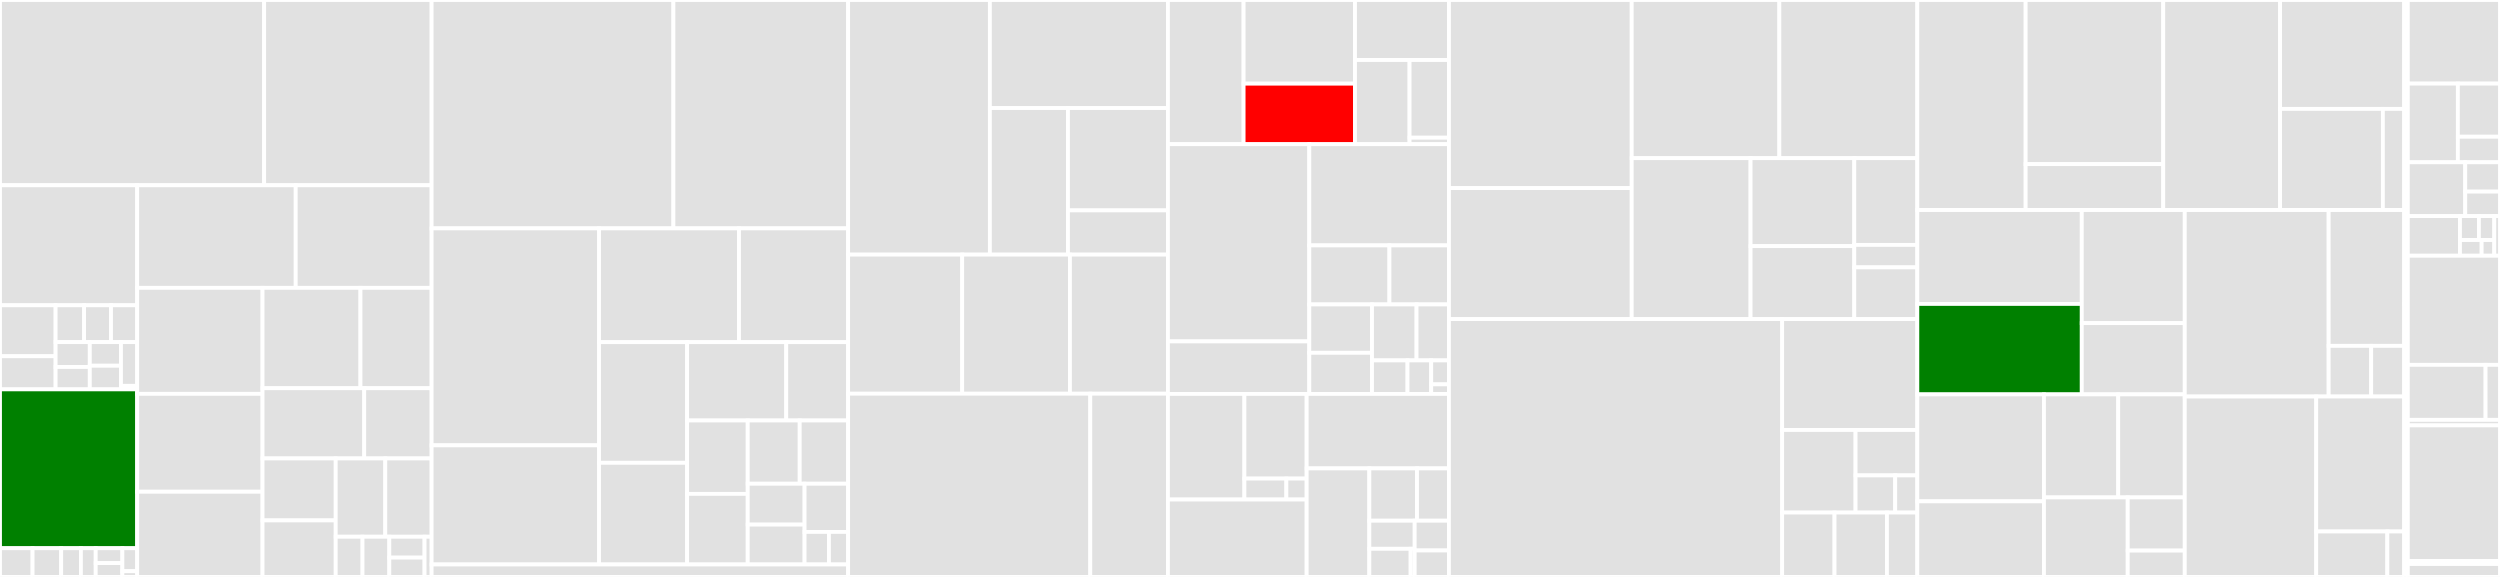<svg baseProfile="full" width="650" height="150" viewBox="0 0 650 150" version="1.1"
xmlns="http://www.w3.org/2000/svg" xmlns:ev="http://www.w3.org/2001/xml-events"
xmlns:xlink="http://www.w3.org/1999/xlink">

<rect x="0" y="0" width="650" height="150" fill="#333333" stroke="none"/>

<style>rect.s{mask:url(#mask);}</style>
<defs>
  <pattern id="white" width="4" height="4" patternUnits="userSpaceOnUse" patternTransform="rotate(45)">
    <rect width="2" height="2" transform="translate(0,0)" fill="white"></rect>
  </pattern>
  <mask id="mask">
    <rect x="0" y="0" width="100%" height="100%" fill="url(#white)"></rect>
  </mask>
</defs>

<rect x="0" y="0" width="68.676" height="48.168" fill="#e1e1e1" stroke="white" stroke-width="1" class=" tooltipped" data-content="arrow/src/array/builder.rs"><title>arrow/src/array/builder.rs</title></rect>
<rect x="68.676" y="0" width="43.544" height="48.168" fill="#e1e1e1" stroke="white" stroke-width="1" class=" tooltipped" data-content="arrow/src/array/data.rs"><title>arrow/src/array/data.rs</title></rect>
<rect x="0" y="48.168" width="35.663" height="31.205" fill="#e1e1e1" stroke="white" stroke-width="1" class=" tooltipped" data-content="arrow/src/array/equal/mod.rs"><title>arrow/src/array/equal/mod.rs</title></rect>
<rect x="0" y="79.373" width="14.458" height="13.248" fill="#e1e1e1" stroke="white" stroke-width="1" class=" tooltipped" data-content="arrow/src/array/equal/utils.rs"><title>arrow/src/array/equal/utils.rs</title></rect>
<rect x="0" y="92.621" width="14.458" height="8.611" fill="#e1e1e1" stroke="white" stroke-width="1" class=" tooltipped" data-content="arrow/src/array/equal/list.rs"><title>arrow/src/array/equal/list.rs</title></rect>
<rect x="14.458" y="79.373" width="7.402" height="9.575" fill="#e1e1e1" stroke="white" stroke-width="1" class=" tooltipped" data-content="arrow/src/array/equal/variable_size.rs"><title>arrow/src/array/equal/variable_size.rs</title></rect>
<rect x="21.86" y="79.373" width="7.002" height="9.575" fill="#e1e1e1" stroke="white" stroke-width="1" class=" tooltipped" data-content="arrow/src/array/equal/boolean.rs"><title>arrow/src/array/equal/boolean.rs</title></rect>
<rect x="28.862" y="79.373" width="6.802" height="9.575" fill="#e1e1e1" stroke="white" stroke-width="1" class=" tooltipped" data-content="arrow/src/array/equal/dictionary.rs"><title>arrow/src/array/equal/dictionary.rs</title></rect>
<rect x="14.458" y="88.948" width="8.888" height="6.466" fill="#e1e1e1" stroke="white" stroke-width="1" class=" tooltipped" data-content="arrow/src/array/equal/fixed_list.rs"><title>arrow/src/array/equal/fixed_list.rs</title></rect>
<rect x="14.458" y="95.413" width="8.888" height="5.819" fill="#e1e1e1" stroke="white" stroke-width="1" class=" tooltipped" data-content="arrow/src/array/equal/structure.rs"><title>arrow/src/array/equal/structure.rs</title></rect>
<rect x="23.346" y="88.948" width="8.108" height="6.142" fill="#e1e1e1" stroke="white" stroke-width="1" class=" tooltipped" data-content="arrow/src/array/equal/decimal.rs"><title>arrow/src/array/equal/decimal.rs</title></rect>
<rect x="23.346" y="95.09" width="8.108" height="6.142" fill="#e1e1e1" stroke="white" stroke-width="1" class=" tooltipped" data-content="arrow/src/array/equal/fixed_binary.rs"><title>arrow/src/array/equal/fixed_binary.rs</title></rect>
<rect x="31.454" y="88.948" width="4.21" height="11.375" fill="#e1e1e1" stroke="white" stroke-width="1" class=" tooltipped" data-content="arrow/src/array/equal/primitive.rs"><title>arrow/src/array/equal/primitive.rs</title></rect>
<rect x="31.454" y="100.322" width="4.21" height="0.91" fill="#e1e1e1" stroke="white" stroke-width="1" class=" tooltipped" data-content="arrow/src/array/equal/null.rs"><title>arrow/src/array/equal/null.rs</title></rect>
<rect x="0" y="101.232" width="35.663" height="41.302" fill="green" stroke="white" stroke-width="1" class=" tooltipped" data-content="arrow/src/array/transform/mod.rs"><title>arrow/src/array/transform/mod.rs</title></rect>
<rect x="0" y="142.534" width="8.467" height="7.466" fill="#e1e1e1" stroke="white" stroke-width="1" class=" tooltipped" data-content="arrow/src/array/transform/variable_size.rs"><title>arrow/src/array/transform/variable_size.rs</title></rect>
<rect x="8.467" y="142.534" width="7.441" height="7.466" fill="#e1e1e1" stroke="white" stroke-width="1" class=" tooltipped" data-content="arrow/src/array/transform/list.rs"><title>arrow/src/array/transform/list.rs</title></rect>
<rect x="15.907" y="142.534" width="5.131" height="7.466" fill="#e1e1e1" stroke="white" stroke-width="1" class=" tooltipped" data-content="arrow/src/array/transform/fixed_binary.rs"><title>arrow/src/array/transform/fixed_binary.rs</title></rect>
<rect x="21.039" y="142.534" width="3.849" height="7.466" fill="#e1e1e1" stroke="white" stroke-width="1" class=" tooltipped" data-content="arrow/src/array/transform/structure.rs"><title>arrow/src/array/transform/structure.rs</title></rect>
<rect x="24.887" y="142.534" width="6.927" height="3.871" fill="#e1e1e1" stroke="white" stroke-width="1" class=" tooltipped" data-content="arrow/src/array/transform/utils.rs"><title>arrow/src/array/transform/utils.rs</title></rect>
<rect x="24.887" y="146.405" width="6.927" height="3.595" fill="#e1e1e1" stroke="white" stroke-width="1" class=" tooltipped" data-content="arrow/src/array/transform/boolean.rs"><title>arrow/src/array/transform/boolean.rs</title></rect>
<rect x="31.815" y="142.534" width="3.849" height="5.972" fill="#e1e1e1" stroke="white" stroke-width="1" class=" tooltipped" data-content="arrow/src/array/transform/primitive.rs"><title>arrow/src/array/transform/primitive.rs</title></rect>
<rect x="31.815" y="148.507" width="3.849" height="1.493" fill="#e1e1e1" stroke="white" stroke-width="1" class=" tooltipped" data-content="arrow/src/array/transform/null.rs"><title>arrow/src/array/transform/null.rs</title></rect>
<rect x="35.663" y="48.168" width="41.223" height="26.671" fill="#e1e1e1" stroke="white" stroke-width="1" class=" tooltipped" data-content="arrow/src/array/array_binary.rs"><title>arrow/src/array/array_binary.rs</title></rect>
<rect x="76.886" y="48.168" width="35.334" height="26.671" fill="#e1e1e1" stroke="white" stroke-width="1" class=" tooltipped" data-content="arrow/src/array/array_list.rs"><title>arrow/src/array/array_list.rs</title></rect>
<rect x="35.663" y="74.839" width="32.595" height="27.561" fill="#e1e1e1" stroke="white" stroke-width="1" class=" tooltipped" data-content="arrow/src/array/array_primitive.rs"><title>arrow/src/array/array_primitive.rs</title></rect>
<rect x="35.663" y="102.4" width="32.595" height="25.445" fill="#e1e1e1" stroke="white" stroke-width="1" class=" tooltipped" data-content="arrow/src/array/array_union.rs"><title>arrow/src/array/array_union.rs</title></rect>
<rect x="35.663" y="127.846" width="32.595" height="22.154" fill="#e1e1e1" stroke="white" stroke-width="1" class=" tooltipped" data-content="arrow/src/array/array.rs"><title>arrow/src/array/array.rs</title></rect>
<rect x="68.258" y="74.839" width="25.467" height="26.099" fill="#e1e1e1" stroke="white" stroke-width="1" class=" tooltipped" data-content="arrow/src/array/equal_json.rs"><title>arrow/src/array/equal_json.rs</title></rect>
<rect x="93.725" y="74.839" width="18.495" height="26.099" fill="#e1e1e1" stroke="white" stroke-width="1" class=" tooltipped" data-content="arrow/src/array/array_string.rs"><title>arrow/src/array/array_string.rs</title></rect>
<rect x="68.258" y="100.939" width="26.44" height="18.256" fill="#e1e1e1" stroke="white" stroke-width="1" class=" tooltipped" data-content="arrow/src/array/array_struct.rs"><title>arrow/src/array/array_struct.rs</title></rect>
<rect x="94.698" y="100.939" width="17.522" height="18.256" fill="#e1e1e1" stroke="white" stroke-width="1" class=" tooltipped" data-content="arrow/src/array/iterator.rs"><title>arrow/src/array/iterator.rs</title></rect>
<rect x="68.258" y="119.195" width="19.027" height="16.107" fill="#e1e1e1" stroke="white" stroke-width="1" class=" tooltipped" data-content="arrow/src/array/array_dictionary.rs"><title>arrow/src/array/array_dictionary.rs</title></rect>
<rect x="68.258" y="135.302" width="19.027" height="14.698" fill="#e1e1e1" stroke="white" stroke-width="1" class=" tooltipped" data-content="arrow/src/array/array_map.rs"><title>arrow/src/array/array_map.rs</title></rect>
<rect x="87.285" y="119.195" width="12.89" height="20.357" fill="#e1e1e1" stroke="white" stroke-width="1" class=" tooltipped" data-content="arrow/src/array/ord.rs"><title>arrow/src/array/ord.rs</title></rect>
<rect x="100.176" y="119.195" width="12.044" height="20.357" fill="#e1e1e1" stroke="white" stroke-width="1" class=" tooltipped" data-content="arrow/src/array/array_boolean.rs"><title>arrow/src/array/array_boolean.rs</title></rect>
<rect x="87.285" y="139.552" width="6.967" height="10.448" fill="#e1e1e1" stroke="white" stroke-width="1" class=" tooltipped" data-content="arrow/src/array/ffi.rs"><title>arrow/src/array/ffi.rs</title></rect>
<rect x="94.252" y="139.552" width="6.967" height="10.448" fill="#e1e1e1" stroke="white" stroke-width="1" class=" tooltipped" data-content="arrow/src/array/null.rs"><title>arrow/src/array/null.rs</title></rect>
<rect x="101.219" y="139.552" width="9.167" height="5.433" fill="#e1e1e1" stroke="white" stroke-width="1" class=" tooltipped" data-content="arrow/src/array/mod.rs"><title>arrow/src/array/mod.rs</title></rect>
<rect x="101.219" y="144.985" width="9.167" height="5.015" fill="#e1e1e1" stroke="white" stroke-width="1" class=" tooltipped" data-content="arrow/src/array/cast.rs"><title>arrow/src/array/cast.rs</title></rect>
<rect x="110.386" y="139.552" width="1.833" height="10.448" fill="#e1e1e1" stroke="white" stroke-width="1" class=" tooltipped" data-content="arrow/src/array/raw_pointer.rs"><title>arrow/src/array/raw_pointer.rs</title></rect>
<rect x="112.22" y="0" width="62.869" height="59.381" fill="#e1e1e1" stroke="white" stroke-width="1" class=" tooltipped" data-content="arrow/src/compute/kernels/cast.rs"><title>arrow/src/compute/kernels/cast.rs</title></rect>
<rect x="175.088" y="0" width="45.418" height="59.381" fill="#e1e1e1" stroke="white" stroke-width="1" class=" tooltipped" data-content="arrow/src/compute/kernels/sort.rs"><title>arrow/src/compute/kernels/sort.rs</title></rect>
<rect x="112.22" y="59.381" width="43.534" height="56.407" fill="#e1e1e1" stroke="white" stroke-width="1" class=" tooltipped" data-content="arrow/src/compute/kernels/comparison.rs"><title>arrow/src/compute/kernels/comparison.rs</title></rect>
<rect x="112.22" y="115.788" width="43.534" height="30.975" fill="#e1e1e1" stroke="white" stroke-width="1" class=" tooltipped" data-content="arrow/src/compute/kernels/take.rs"><title>arrow/src/compute/kernels/take.rs</title></rect>
<rect x="155.753" y="59.381" width="36.391" height="29.581" fill="#e1e1e1" stroke="white" stroke-width="1" class=" tooltipped" data-content="arrow/src/compute/kernels/boolean.rs"><title>arrow/src/compute/kernels/boolean.rs</title></rect>
<rect x="192.144" y="59.381" width="28.362" height="29.581" fill="#e1e1e1" stroke="white" stroke-width="1" class=" tooltipped" data-content="arrow/src/compute/kernels/arithmetic.rs"><title>arrow/src/compute/kernels/arithmetic.rs</title></rect>
<rect x="155.753" y="88.962" width="22.899" height="31.368" fill="#e1e1e1" stroke="white" stroke-width="1" class=" tooltipped" data-content="arrow/src/compute/kernels/aggregate.rs"><title>arrow/src/compute/kernels/aggregate.rs</title></rect>
<rect x="155.753" y="120.33" width="22.899" height="26.433" fill="#e1e1e1" stroke="white" stroke-width="1" class=" tooltipped" data-content="arrow/src/compute/kernels/filter.rs"><title>arrow/src/compute/kernels/filter.rs</title></rect>
<rect x="178.652" y="88.962" width="25.771" height="20.365" fill="#e1e1e1" stroke="white" stroke-width="1" class=" tooltipped" data-content="arrow/src/compute/kernels/concat.rs"><title>arrow/src/compute/kernels/concat.rs</title></rect>
<rect x="204.423" y="88.962" width="16.083" height="20.365" fill="#e1e1e1" stroke="white" stroke-width="1" class=" tooltipped" data-content="arrow/src/compute/kernels/length.rs"><title>arrow/src/compute/kernels/length.rs</title></rect>
<rect x="178.652" y="109.327" width="15.759" height="19.083" fill="#e1e1e1" stroke="white" stroke-width="1" class=" tooltipped" data-content="arrow/src/compute/kernels/partition.rs"><title>arrow/src/compute/kernels/partition.rs</title></rect>
<rect x="178.652" y="128.41" width="15.759" height="18.353" fill="#e1e1e1" stroke="white" stroke-width="1" class=" tooltipped" data-content="arrow/src/compute/kernels/temporal.rs"><title>arrow/src/compute/kernels/temporal.rs</title></rect>
<rect x="194.411" y="109.327" width="13.513" height="16.442" fill="#e1e1e1" stroke="white" stroke-width="1" class=" tooltipped" data-content="arrow/src/compute/kernels/substring.rs"><title>arrow/src/compute/kernels/substring.rs</title></rect>
<rect x="207.925" y="109.327" width="12.581" height="16.442" fill="#e1e1e1" stroke="white" stroke-width="1" class=" tooltipped" data-content="arrow/src/compute/kernels/limit.rs"><title>arrow/src/compute/kernels/limit.rs</title></rect>
<rect x="194.411" y="125.77" width="14.781" height="10.626" fill="#e1e1e1" stroke="white" stroke-width="1" class=" tooltipped" data-content="arrow/src/compute/kernels/regexp.rs"><title>arrow/src/compute/kernels/regexp.rs</title></rect>
<rect x="194.411" y="136.396" width="14.781" height="10.367" fill="#e1e1e1" stroke="white" stroke-width="1" class=" tooltipped" data-content="arrow/src/compute/kernels/cast_utils.rs"><title>arrow/src/compute/kernels/cast_utils.rs</title></rect>
<rect x="209.192" y="125.77" width="11.314" height="12.528" fill="#e1e1e1" stroke="white" stroke-width="1" class=" tooltipped" data-content="arrow/src/compute/kernels/window.rs"><title>arrow/src/compute/kernels/window.rs</title></rect>
<rect x="209.192" y="138.298" width="6.336" height="8.465" fill="#e1e1e1" stroke="white" stroke-width="1" class=" tooltipped" data-content="arrow/src/compute/kernels/zip.rs"><title>arrow/src/compute/kernels/zip.rs</title></rect>
<rect x="215.528" y="138.298" width="4.978" height="8.465" fill="#e1e1e1" stroke="white" stroke-width="1" class=" tooltipped" data-content="arrow/src/compute/kernels/arity.rs"><title>arrow/src/compute/kernels/arity.rs</title></rect>
<rect x="112.22" y="146.763" width="108.287" height="3.237" fill="#e1e1e1" stroke="white" stroke-width="1" class=" tooltipped" data-content="arrow/src/compute/util.rs"><title>arrow/src/compute/util.rs</title></rect>
<rect x="220.506" y="0" width="36.862" height="66.201" fill="#e1e1e1" stroke="white" stroke-width="1" class=" tooltipped" data-content="arrow/src/ipc/gen/Schema.rs"><title>arrow/src/ipc/gen/Schema.rs</title></rect>
<rect x="257.368" y="0" width="46.294" height="28.094" fill="#e1e1e1" stroke="white" stroke-width="1" class=" tooltipped" data-content="arrow/src/ipc/gen/SparseTensor.rs"><title>arrow/src/ipc/gen/SparseTensor.rs</title></rect>
<rect x="257.368" y="28.094" width="20.307" height="38.107" fill="#e1e1e1" stroke="white" stroke-width="1" class=" tooltipped" data-content="arrow/src/ipc/gen/Message.rs"><title>arrow/src/ipc/gen/Message.rs</title></rect>
<rect x="277.675" y="28.094" width="25.987" height="26.608" fill="#e1e1e1" stroke="white" stroke-width="1" class=" tooltipped" data-content="arrow/src/ipc/gen/Tensor.rs"><title>arrow/src/ipc/gen/Tensor.rs</title></rect>
<rect x="277.675" y="54.702" width="25.987" height="11.498" fill="#e1e1e1" stroke="white" stroke-width="1" class=" tooltipped" data-content="arrow/src/ipc/gen/File.rs"><title>arrow/src/ipc/gen/File.rs</title></rect>
<rect x="220.506" y="66.201" width="29.661" height="36.164" fill="#e1e1e1" stroke="white" stroke-width="1" class=" tooltipped" data-content="arrow/src/ipc/reader.rs"><title>arrow/src/ipc/reader.rs</title></rect>
<rect x="250.167" y="66.201" width="28.019" height="36.164" fill="#e1e1e1" stroke="white" stroke-width="1" class=" tooltipped" data-content="arrow/src/ipc/writer.rs"><title>arrow/src/ipc/writer.rs</title></rect>
<rect x="278.186" y="66.201" width="25.476" height="36.164" fill="#e1e1e1" stroke="white" stroke-width="1" class=" tooltipped" data-content="arrow/src/ipc/convert.rs"><title>arrow/src/ipc/convert.rs</title></rect>
<rect x="220.506" y="102.365" width="62.97" height="47.635" fill="#e1e1e1" stroke="white" stroke-width="1" class=" tooltipped" data-content="arrow/src/json/reader.rs"><title>arrow/src/json/reader.rs</title></rect>
<rect x="283.476" y="102.365" width="20.186" height="47.635" fill="#e1e1e1" stroke="white" stroke-width="1" class=" tooltipped" data-content="arrow/src/json/writer.rs"><title>arrow/src/json/writer.rs</title></rect>
<rect x="303.662" y="0" width="19.672" height="37.487" fill="#e1e1e1" stroke="white" stroke-width="1" class=" tooltipped" data-content="arrow/src/datatypes/mod.rs"><title>arrow/src/datatypes/mod.rs</title></rect>
<rect x="323.334" y="0" width="28.972" height="21.752" fill="#e1e1e1" stroke="white" stroke-width="1" class=" tooltipped" data-content="arrow/src/datatypes/field.rs"><title>arrow/src/datatypes/field.rs</title></rect>
<rect x="323.334" y="21.752" width="28.972" height="15.735" fill="red" stroke="white" stroke-width="1" class=" tooltipped" data-content="arrow/src/datatypes/datatype.rs"><title>arrow/src/datatypes/datatype.rs</title></rect>
<rect x="352.306" y="0" width="24.424" height="15.606" fill="#e1e1e1" stroke="white" stroke-width="1" class=" tooltipped" data-content="arrow/src/datatypes/ffi.rs"><title>arrow/src/datatypes/ffi.rs</title></rect>
<rect x="352.306" y="15.606" width="14.182" height="21.88" fill="#e1e1e1" stroke="white" stroke-width="1" class=" tooltipped" data-content="arrow/src/datatypes/schema.rs"><title>arrow/src/datatypes/schema.rs</title></rect>
<rect x="366.487" y="15.606" width="10.242" height="20.197" fill="#e1e1e1" stroke="white" stroke-width="1" class=" tooltipped" data-content="arrow/src/datatypes/native.rs"><title>arrow/src/datatypes/native.rs</title></rect>
<rect x="366.487" y="35.804" width="10.242" height="1.683" fill="#e1e1e1" stroke="white" stroke-width="1" class=" tooltipped" data-content="arrow/src/datatypes/types.rs"><title>arrow/src/datatypes/types.rs</title></rect>
<rect x="303.662" y="37.487" width="36.755" height="51.28" fill="#e1e1e1" stroke="white" stroke-width="1" class=" tooltipped" data-content="arrow/src/csv/reader.rs"><title>arrow/src/csv/reader.rs</title></rect>
<rect x="303.662" y="88.767" width="36.755" height="13.654" fill="#e1e1e1" stroke="white" stroke-width="1" class=" tooltipped" data-content="arrow/src/csv/writer.rs"><title>arrow/src/csv/writer.rs</title></rect>
<rect x="340.417" y="37.487" width="36.313" height="26.322" fill="#e1e1e1" stroke="white" stroke-width="1" class=" tooltipped" data-content="arrow/src/util/integration_util.rs"><title>arrow/src/util/integration_util.rs</title></rect>
<rect x="340.417" y="63.808" width="20.839" height="15.35" fill="#e1e1e1" stroke="white" stroke-width="1" class=" tooltipped" data-content="arrow/src/util/data_gen.rs"><title>arrow/src/util/data_gen.rs</title></rect>
<rect x="361.256" y="63.808" width="15.473" height="15.35" fill="#e1e1e1" stroke="white" stroke-width="1" class=" tooltipped" data-content="arrow/src/util/bit_util.rs"><title>arrow/src/util/bit_util.rs</title></rect>
<rect x="340.417" y="79.158" width="16.304" height="12.571" fill="#e1e1e1" stroke="white" stroke-width="1" class=" tooltipped" data-content="arrow/src/util/display.rs"><title>arrow/src/util/display.rs</title></rect>
<rect x="340.417" y="91.729" width="16.304" height="10.691" fill="#e1e1e1" stroke="white" stroke-width="1" class=" tooltipped" data-content="arrow/src/util/bit_chunk_iterator.rs"><title>arrow/src/util/bit_chunk_iterator.rs</title></rect>
<rect x="356.721" y="79.158" width="11.584" height="14.551" fill="#e1e1e1" stroke="white" stroke-width="1" class=" tooltipped" data-content="arrow/src/util/test_util.rs"><title>arrow/src/util/test_util.rs</title></rect>
<rect x="368.305" y="79.158" width="8.425" height="14.551" fill="#e1e1e1" stroke="white" stroke-width="1" class=" tooltipped" data-content="arrow/src/util/bit_mask.rs"><title>arrow/src/util/bit_mask.rs</title></rect>
<rect x="356.721" y="93.709" width="9.235" height="8.711" fill="#e1e1e1" stroke="white" stroke-width="1" class=" tooltipped" data-content="arrow/src/util/bench_util.rs"><title>arrow/src/util/bench_util.rs</title></rect>
<rect x="365.956" y="93.709" width="6.157" height="8.711" fill="#e1e1e1" stroke="white" stroke-width="1" class=" tooltipped" data-content="arrow/src/util/trusted_len.rs"><title>arrow/src/util/trusted_len.rs</title></rect>
<rect x="372.112" y="93.709" width="4.617" height="6.222" fill="#e1e1e1" stroke="white" stroke-width="1" class=" tooltipped" data-content="arrow/src/util/string_writer.rs"><title>arrow/src/util/string_writer.rs</title></rect>
<rect x="372.112" y="99.932" width="4.617" height="2.489" fill="#e1e1e1" stroke="white" stroke-width="1" class=" tooltipped" data-content="arrow/src/util/serialization.rs"><title>arrow/src/util/serialization.rs</title></rect>
<rect x="303.662" y="102.42" width="19.884" height="27.454" fill="#e1e1e1" stroke="white" stroke-width="1" class=" tooltipped" data-content="arrow/src/buffer/mutable.rs"><title>arrow/src/buffer/mutable.rs</title></rect>
<rect x="323.546" y="102.42" width="16.187" height="22.01" fill="#e1e1e1" stroke="white" stroke-width="1" class=" tooltipped" data-content="arrow/src/buffer/immutable.rs"><title>arrow/src/buffer/immutable.rs</title></rect>
<rect x="323.546" y="124.431" width="10.908" height="5.443" fill="#e1e1e1" stroke="white" stroke-width="1" class=" tooltipped" data-content="arrow/src/buffer/ops.rs"><title>arrow/src/buffer/ops.rs</title></rect>
<rect x="334.455" y="124.431" width="5.278" height="5.443" fill="#e1e1e1" stroke="white" stroke-width="1" class=" tooltipped" data-content="arrow/src/buffer/mod.rs"><title>arrow/src/buffer/mod.rs</title></rect>
<rect x="303.662" y="129.874" width="36.071" height="20.126" fill="#e1e1e1" stroke="white" stroke-width="1" class=" tooltipped" data-content="arrow/src/ffi.rs"><title>arrow/src/ffi.rs</title></rect>
<rect x="339.733" y="102.42" width="36.997" height="19.363" fill="#e1e1e1" stroke="white" stroke-width="1" class=" tooltipped" data-content="arrow/src/record_batch.rs"><title>arrow/src/record_batch.rs</title></rect>
<rect x="339.733" y="121.784" width="16.292" height="28.216" fill="#e1e1e1" stroke="white" stroke-width="1" class=" tooltipped" data-content="arrow/src/tensor.rs"><title>arrow/src/tensor.rs</title></rect>
<rect x="356.025" y="121.784" width="12.395" height="13.599" fill="#e1e1e1" stroke="white" stroke-width="1" class=" tooltipped" data-content="arrow/src/pyarrow.rs"><title>arrow/src/pyarrow.rs</title></rect>
<rect x="368.42" y="121.784" width="8.31" height="13.599" fill="#e1e1e1" stroke="white" stroke-width="1" class=" tooltipped" data-content="arrow/src/bitmap.rs"><title>arrow/src/bitmap.rs</title></rect>
<rect x="356.025" y="135.383" width="11.794" height="7.309" fill="#e1e1e1" stroke="white" stroke-width="1" class=" tooltipped" data-content="arrow/src/error.rs"><title>arrow/src/error.rs</title></rect>
<rect x="356.025" y="142.691" width="10.745" height="7.309" fill="#e1e1e1" stroke="white" stroke-width="1" class=" tooltipped" data-content="arrow/src/alloc/mod.rs"><title>arrow/src/alloc/mod.rs</title></rect>
<rect x="366.771" y="142.691" width="1.048" height="7.309" fill="#e1e1e1" stroke="white" stroke-width="1" class=" tooltipped" data-content="arrow/src/alloc/types.rs"><title>arrow/src/alloc/types.rs</title></rect>
<rect x="367.819" y="135.383" width="8.911" height="7.738" fill="#e1e1e1" stroke="white" stroke-width="1" class=" tooltipped" data-content="arrow/src/temporal_conversions.rs"><title>arrow/src/temporal_conversions.rs</title></rect>
<rect x="367.819" y="143.121" width="8.911" height="6.879" fill="#e1e1e1" stroke="white" stroke-width="1" class=" tooltipped" data-content="arrow/src/bytes.rs"><title>arrow/src/bytes.rs</title></rect>
<rect x="376.73" y="0" width="47.517" height="48.897" fill="#e1e1e1" stroke="white" stroke-width="1" class=" tooltipped" data-content="parquet/src/arrow/array_reader.rs"><title>parquet/src/arrow/array_reader.rs</title></rect>
<rect x="376.73" y="48.897" width="47.517" height="34.062" fill="#e1e1e1" stroke="white" stroke-width="1" class=" tooltipped" data-content="parquet/src/arrow/schema.rs"><title>parquet/src/arrow/schema.rs</title></rect>
<rect x="424.247" y="0" width="38.385" height="41.119" fill="#e1e1e1" stroke="white" stroke-width="1" class=" tooltipped" data-content="parquet/src/arrow/arrow_array_reader.rs"><title>parquet/src/arrow/arrow_array_reader.rs</title></rect>
<rect x="462.632" y="0" width="35.869" height="41.119" fill="#e1e1e1" stroke="white" stroke-width="1" class=" tooltipped" data-content="parquet/src/arrow/levels.rs"><title>parquet/src/arrow/levels.rs</title></rect>
<rect x="424.247" y="41.119" width="30.901" height="41.841" fill="#e1e1e1" stroke="white" stroke-width="1" class=" tooltipped" data-content="parquet/src/arrow/arrow_writer.rs"><title>parquet/src/arrow/arrow_writer.rs</title></rect>
<rect x="455.148" y="41.119" width="26.964" height="22.874" fill="#e1e1e1" stroke="white" stroke-width="1" class=" tooltipped" data-content="parquet/src/arrow/arrow_reader.rs"><title>parquet/src/arrow/arrow_reader.rs</title></rect>
<rect x="455.148" y="63.992" width="26.964" height="18.967" fill="#e1e1e1" stroke="white" stroke-width="1" class=" tooltipped" data-content="parquet/src/arrow/record_reader.rs"><title>parquet/src/arrow/record_reader.rs</title></rect>
<rect x="482.112" y="41.119" width="16.389" height="22.557" fill="#e1e1e1" stroke="white" stroke-width="1" class=" tooltipped" data-content="parquet/src/arrow/record_reader/definition_levels.rs"><title>parquet/src/arrow/record_reader/definition_levels.rs</title></rect>
<rect x="482.112" y="63.675" width="16.389" height="5.844" fill="#e1e1e1" stroke="white" stroke-width="1" class=" tooltipped" data-content="parquet/src/arrow/record_reader/buffer.rs"><title>parquet/src/arrow/record_reader/buffer.rs</title></rect>
<rect x="482.112" y="69.519" width="16.389" height="13.44" fill="#e1e1e1" stroke="white" stroke-width="1" class=" tooltipped" data-content="parquet/src/arrow/converter.rs"><title>parquet/src/arrow/converter.rs</title></rect>
<rect x="376.73" y="82.959" width="86.628" height="67.041" fill="#e1e1e1" stroke="white" stroke-width="1" class=" tooltipped" data-content="parquet/src/util/bit_packing.rs"><title>parquet/src/util/bit_packing.rs</title></rect>
<rect x="463.358" y="82.959" width="35.143" height="28.833" fill="#e1e1e1" stroke="white" stroke-width="1" class=" tooltipped" data-content="parquet/src/util/bit_util.rs"><title>parquet/src/util/bit_util.rs</title></rect>
<rect x="463.358" y="111.792" width="19.088" height="21.475" fill="#e1e1e1" stroke="white" stroke-width="1" class=" tooltipped" data-content="parquet/src/util/memory.rs"><title>parquet/src/util/memory.rs</title></rect>
<rect x="482.446" y="111.792" width="16.055" height="11.811" fill="#e1e1e1" stroke="white" stroke-width="1" class=" tooltipped" data-content="parquet/src/util/test_common/page_util.rs"><title>parquet/src/util/test_common/page_util.rs</title></rect>
<rect x="482.446" y="123.603" width="10.307" height="9.664" fill="#e1e1e1" stroke="white" stroke-width="1" class=" tooltipped" data-content="parquet/src/util/test_common/rand_gen.rs"><title>parquet/src/util/test_common/rand_gen.rs</title></rect>
<rect x="492.753" y="123.603" width="5.748" height="9.664" fill="#e1e1e1" stroke="white" stroke-width="1" class=" tooltipped" data-content="parquet/src/util/test_common/file_util.rs"><title>parquet/src/util/test_common/file_util.rs</title></rect>
<rect x="463.358" y="133.267" width="13.622" height="16.733" fill="#e1e1e1" stroke="white" stroke-width="1" class=" tooltipped" data-content="parquet/src/util/io.rs"><title>parquet/src/util/io.rs</title></rect>
<rect x="476.98" y="133.267" width="13.622" height="16.733" fill="#e1e1e1" stroke="white" stroke-width="1" class=" tooltipped" data-content="parquet/src/util/cursor.rs"><title>parquet/src/util/cursor.rs</title></rect>
<rect x="490.602" y="133.267" width="7.899" height="16.733" fill="#e1e1e1" stroke="white" stroke-width="1" class=" tooltipped" data-content="parquet/src/util/hash_util.rs"><title>parquet/src/util/hash_util.rs</title></rect>
<rect x="498.501" y="0" width="28.165" height="54.61" fill="#e1e1e1" stroke="white" stroke-width="1" class=" tooltipped" data-content="parquet/src/record/api.rs"><title>parquet/src/record/api.rs</title></rect>
<rect x="526.666" y="0" width="35.776" height="42.671" fill="#e1e1e1" stroke="white" stroke-width="1" class=" tooltipped" data-content="parquet/src/record/reader.rs"><title>parquet/src/record/reader.rs</title></rect>
<rect x="526.666" y="42.671" width="35.776" height="11.939" fill="#e1e1e1" stroke="white" stroke-width="1" class=" tooltipped" data-content="parquet/src/record/triplet.rs"><title>parquet/src/record/triplet.rs</title></rect>
<rect x="562.443" y="0" width="30.375" height="54.61" fill="#e1e1e1" stroke="white" stroke-width="1" class=" tooltipped" data-content="parquet/src/schema/types.rs"><title>parquet/src/schema/types.rs</title></rect>
<rect x="592.818" y="0" width="32.269" height="28.314" fill="#e1e1e1" stroke="white" stroke-width="1" class=" tooltipped" data-content="parquet/src/schema/parser.rs"><title>parquet/src/schema/parser.rs</title></rect>
<rect x="592.818" y="28.314" width="26.733" height="26.296" fill="#e1e1e1" stroke="white" stroke-width="1" class=" tooltipped" data-content="parquet/src/schema/printer.rs"><title>parquet/src/schema/printer.rs</title></rect>
<rect x="619.55" y="28.314" width="5.536" height="26.296" fill="#e1e1e1" stroke="white" stroke-width="1" class=" tooltipped" data-content="parquet/src/schema/visitor.rs"><title>parquet/src/schema/visitor.rs</title></rect>
<rect x="498.501" y="54.61" width="42.762" height="24.412" fill="#e1e1e1" stroke="white" stroke-width="1" class=" tooltipped" data-content="parquet/src/encodings/decoding.rs"><title>parquet/src/encodings/decoding.rs</title></rect>
<rect x="498.501" y="79.023" width="42.762" height="23.517" fill="green" stroke="white" stroke-width="1" class=" tooltipped" data-content="parquet/src/encodings/encoding.rs"><title>parquet/src/encodings/encoding.rs</title></rect>
<rect x="541.263" y="54.61" width="26.776" height="29.401" fill="#e1e1e1" stroke="white" stroke-width="1" class=" tooltipped" data-content="parquet/src/encodings/rle.rs"><title>parquet/src/encodings/rle.rs</title></rect>
<rect x="541.263" y="84.011" width="26.776" height="18.528" fill="#e1e1e1" stroke="white" stroke-width="1" class=" tooltipped" data-content="parquet/src/encodings/levels.rs"><title>parquet/src/encodings/levels.rs</title></rect>
<rect x="498.501" y="102.539" width="32.933" height="27.802" fill="#e1e1e1" stroke="white" stroke-width="1" class=" tooltipped" data-content="parquet/src/file/writer.rs"><title>parquet/src/file/writer.rs</title></rect>
<rect x="498.501" y="130.341" width="32.933" height="19.659" fill="#e1e1e1" stroke="white" stroke-width="1" class=" tooltipped" data-content="parquet/src/file/serialized_reader.rs"><title>parquet/src/file/serialized_reader.rs</title></rect>
<rect x="531.434" y="102.539" width="19.303" height="26.792" fill="#e1e1e1" stroke="white" stroke-width="1" class=" tooltipped" data-content="parquet/src/file/metadata.rs"><title>parquet/src/file/metadata.rs</title></rect>
<rect x="550.737" y="102.539" width="17.302" height="26.792" fill="#e1e1e1" stroke="white" stroke-width="1" class=" tooltipped" data-content="parquet/src/file/statistics.rs"><title>parquet/src/file/statistics.rs</title></rect>
<rect x="531.434" y="129.331" width="21.778" height="20.669" fill="#e1e1e1" stroke="white" stroke-width="1" class=" tooltipped" data-content="parquet/src/file/properties.rs"><title>parquet/src/file/properties.rs</title></rect>
<rect x="553.211" y="129.331" width="14.827" height="13.823" fill="#e1e1e1" stroke="white" stroke-width="1" class=" tooltipped" data-content="parquet/src/file/footer.rs"><title>parquet/src/file/footer.rs</title></rect>
<rect x="553.211" y="143.153" width="14.827" height="6.847" fill="#e1e1e1" stroke="white" stroke-width="1" class=" tooltipped" data-content="parquet/src/file/reader.rs"><title>parquet/src/file/reader.rs</title></rect>
<rect x="568.039" y="54.61" width="37.413" height="48.484" fill="#e1e1e1" stroke="white" stroke-width="1" class=" tooltipped" data-content="parquet/src/column/writer.rs"><title>parquet/src/column/writer.rs</title></rect>
<rect x="605.452" y="54.61" width="19.635" height="35.314" fill="#e1e1e1" stroke="white" stroke-width="1" class=" tooltipped" data-content="parquet/src/column/reader.rs"><title>parquet/src/column/reader.rs</title></rect>
<rect x="605.452" y="89.924" width="11.054" height="13.17" fill="#e1e1e1" stroke="white" stroke-width="1" class=" tooltipped" data-content="parquet/src/column/page.rs"><title>parquet/src/column/page.rs</title></rect>
<rect x="616.505" y="89.924" width="8.581" height="13.17" fill="#e1e1e1" stroke="white" stroke-width="1" class=" tooltipped" data-content="parquet/src/column/reader/decoder.rs"><title>parquet/src/column/reader/decoder.rs</title></rect>
<rect x="568.039" y="103.094" width="34.18" height="46.906" fill="#e1e1e1" stroke="white" stroke-width="1" class=" tooltipped" data-content="parquet/src/basic.rs"><title>parquet/src/basic.rs</title></rect>
<rect x="602.218" y="103.094" width="22.868" height="35.096" fill="#e1e1e1" stroke="white" stroke-width="1" class=" tooltipped" data-content="parquet/src/data_type.rs"><title>parquet/src/data_type.rs</title></rect>
<rect x="602.218" y="138.19" width="18.489" height="11.81" fill="#e1e1e1" stroke="white" stroke-width="1" class=" tooltipped" data-content="parquet/src/compression.rs"><title>parquet/src/compression.rs</title></rect>
<rect x="620.707" y="138.19" width="4.379" height="11.81" fill="#e1e1e1" stroke="white" stroke-width="1" class=" tooltipped" data-content="parquet/src/errors.rs"><title>parquet/src/errors.rs</title></rect>
<rect x="625.086" y="0" width="0.945" height="79.054" fill="#e1e1e1" stroke="white" stroke-width="1" class=" tooltipped" data-content="parquet/tests/boolean_writer.rs"><title>parquet/tests/boolean_writer.rs</title></rect>
<rect x="625.086" y="79.054" width="0.945" height="58.784" fill="#e1e1e1" stroke="white" stroke-width="1" class=" tooltipped" data-content="parquet/tests/custom_writer.rs"><title>parquet/tests/custom_writer.rs</title></rect>
<rect x="625.086" y="137.838" width="0.945" height="12.162" fill="#e1e1e1" stroke="white" stroke-width="1" class=" tooltipped" data-content="parquet/benches/arrow_writer.rs"><title>parquet/benches/arrow_writer.rs</title></rect>
<rect x="626.031" y="0" width="23.969" height="21.737" fill="#e1e1e1" stroke="white" stroke-width="1" class=" tooltipped" data-content="integration-testing/src/lib.rs"><title>integration-testing/src/lib.rs</title></rect>
<rect x="626.031" y="21.737" width="13.014" height="20.458" fill="#e1e1e1" stroke="white" stroke-width="1" class=" tooltipped" data-content="integration-testing/src/flight_server_scenarios/integration_test.rs"><title>integration-testing/src/flight_server_scenarios/integration_test.rs</title></rect>
<rect x="639.046" y="21.737" width="10.954" height="13.814" fill="#e1e1e1" stroke="white" stroke-width="1" class=" tooltipped" data-content="integration-testing/src/flight_server_scenarios/auth_basic_proto.rs"><title>integration-testing/src/flight_server_scenarios/auth_basic_proto.rs</title></rect>
<rect x="639.046" y="35.55" width="10.954" height="6.645" fill="#e1e1e1" stroke="white" stroke-width="1" class=" tooltipped" data-content="integration-testing/src/flight_server_scenarios/middleware.rs"><title>integration-testing/src/flight_server_scenarios/middleware.rs</title></rect>
<rect x="626.031" y="42.195" width="14.929" height="13.985" fill="#e1e1e1" stroke="white" stroke-width="1" class=" tooltipped" data-content="integration-testing/src/flight_client_scenarios/integration_test.rs"><title>integration-testing/src/flight_client_scenarios/integration_test.rs</title></rect>
<rect x="640.96" y="42.195" width="9.04" height="7.628" fill="#e1e1e1" stroke="white" stroke-width="1" class=" tooltipped" data-content="integration-testing/src/flight_client_scenarios/auth_basic_proto.rs"><title>integration-testing/src/flight_client_scenarios/auth_basic_proto.rs</title></rect>
<rect x="640.96" y="49.823" width="9.04" height="6.357" fill="#e1e1e1" stroke="white" stroke-width="1" class=" tooltipped" data-content="integration-testing/src/flight_client_scenarios/middleware.rs"><title>integration-testing/src/flight_client_scenarios/middleware.rs</title></rect>
<rect x="626.031" y="56.18" width="13.564" height="10.309" fill="#e1e1e1" stroke="white" stroke-width="1" class=" tooltipped" data-content="integration-testing/src/bin/arrow-json-integration-test.rs"><title>integration-testing/src/bin/arrow-json-integration-test.rs</title></rect>
<rect x="639.595" y="56.18" width="4.921" height="6.228" fill="#e1e1e1" stroke="white" stroke-width="1" class=" tooltipped" data-content="integration-testing/src/bin/flight-test-integration-client.rs"><title>integration-testing/src/bin/flight-test-integration-client.rs</title></rect>
<rect x="644.516" y="56.18" width="3.998" height="6.228" fill="#e1e1e1" stroke="white" stroke-width="1" class=" tooltipped" data-content="integration-testing/src/bin/arrow-file-to-stream.rs"><title>integration-testing/src/bin/arrow-file-to-stream.rs</title></rect>
<rect x="639.595" y="62.408" width="5.633" height="4.081" fill="#e1e1e1" stroke="white" stroke-width="1" class=" tooltipped" data-content="integration-testing/src/bin/flight-test-integration-server.rs"><title>integration-testing/src/bin/flight-test-integration-server.rs</title></rect>
<rect x="645.228" y="62.408" width="3.286" height="4.081" fill="#e1e1e1" stroke="white" stroke-width="1" class=" tooltipped" data-content="integration-testing/src/bin/arrow-stream-to-file.rs"><title>integration-testing/src/bin/arrow-stream-to-file.rs</title></rect>
<rect x="648.514" y="56.18" width="1.486" height="10.309" fill="#e1e1e1" stroke="white" stroke-width="1" class=" tooltipped" data-content="integration-testing/src/flight_server_scenarios.rs"><title>integration-testing/src/flight_server_scenarios.rs</title></rect>
<rect x="626.031" y="66.489" width="23.969" height="28.37" fill="#e1e1e1" stroke="white" stroke-width="1" class=" tooltipped" data-content="arrow-flight/src/arrow.flight.protocol.rs"><title>arrow-flight/src/arrow.flight.protocol.rs</title></rect>
<rect x="626.031" y="94.859" width="20.219" height="14.305" fill="#e1e1e1" stroke="white" stroke-width="1" class=" tooltipped" data-content="arrow-flight/src/lib.rs"><title>arrow-flight/src/lib.rs</title></rect>
<rect x="646.251" y="94.859" width="3.749" height="14.305" fill="#e1e1e1" stroke="white" stroke-width="1" class=" tooltipped" data-content="arrow-flight/src/utils.rs"><title>arrow-flight/src/utils.rs</title></rect>
<rect x="626.031" y="109.164" width="23.969" height="1.438" fill="#e1e1e1" stroke="white" stroke-width="1" class=" tooltipped" data-content="arrow-flight/examples/server.rs"><title>arrow-flight/examples/server.rs</title></rect>
<rect x="626.031" y="110.602" width="23.969" height="35.242" fill="#e1e1e1" stroke="white" stroke-width="1" class=" tooltipped" data-content="parquet_derive/src/parquet_field.rs"><title>parquet_derive/src/parquet_field.rs</title></rect>
<rect x="626.031" y="145.844" width="23.969" height="0.799" fill="#e1e1e1" stroke="white" stroke-width="1" class=" tooltipped" data-content="parquet_derive/src/lib.rs"><title>parquet_derive/src/lib.rs</title></rect>
<rect x="626.031" y="146.644" width="23.969" height="3.356" fill="#e1e1e1" stroke="white" stroke-width="1" class=" tooltipped" data-content="parquet_derive_test/src/lib.rs"><title>parquet_derive_test/src/lib.rs</title></rect>
</svg>